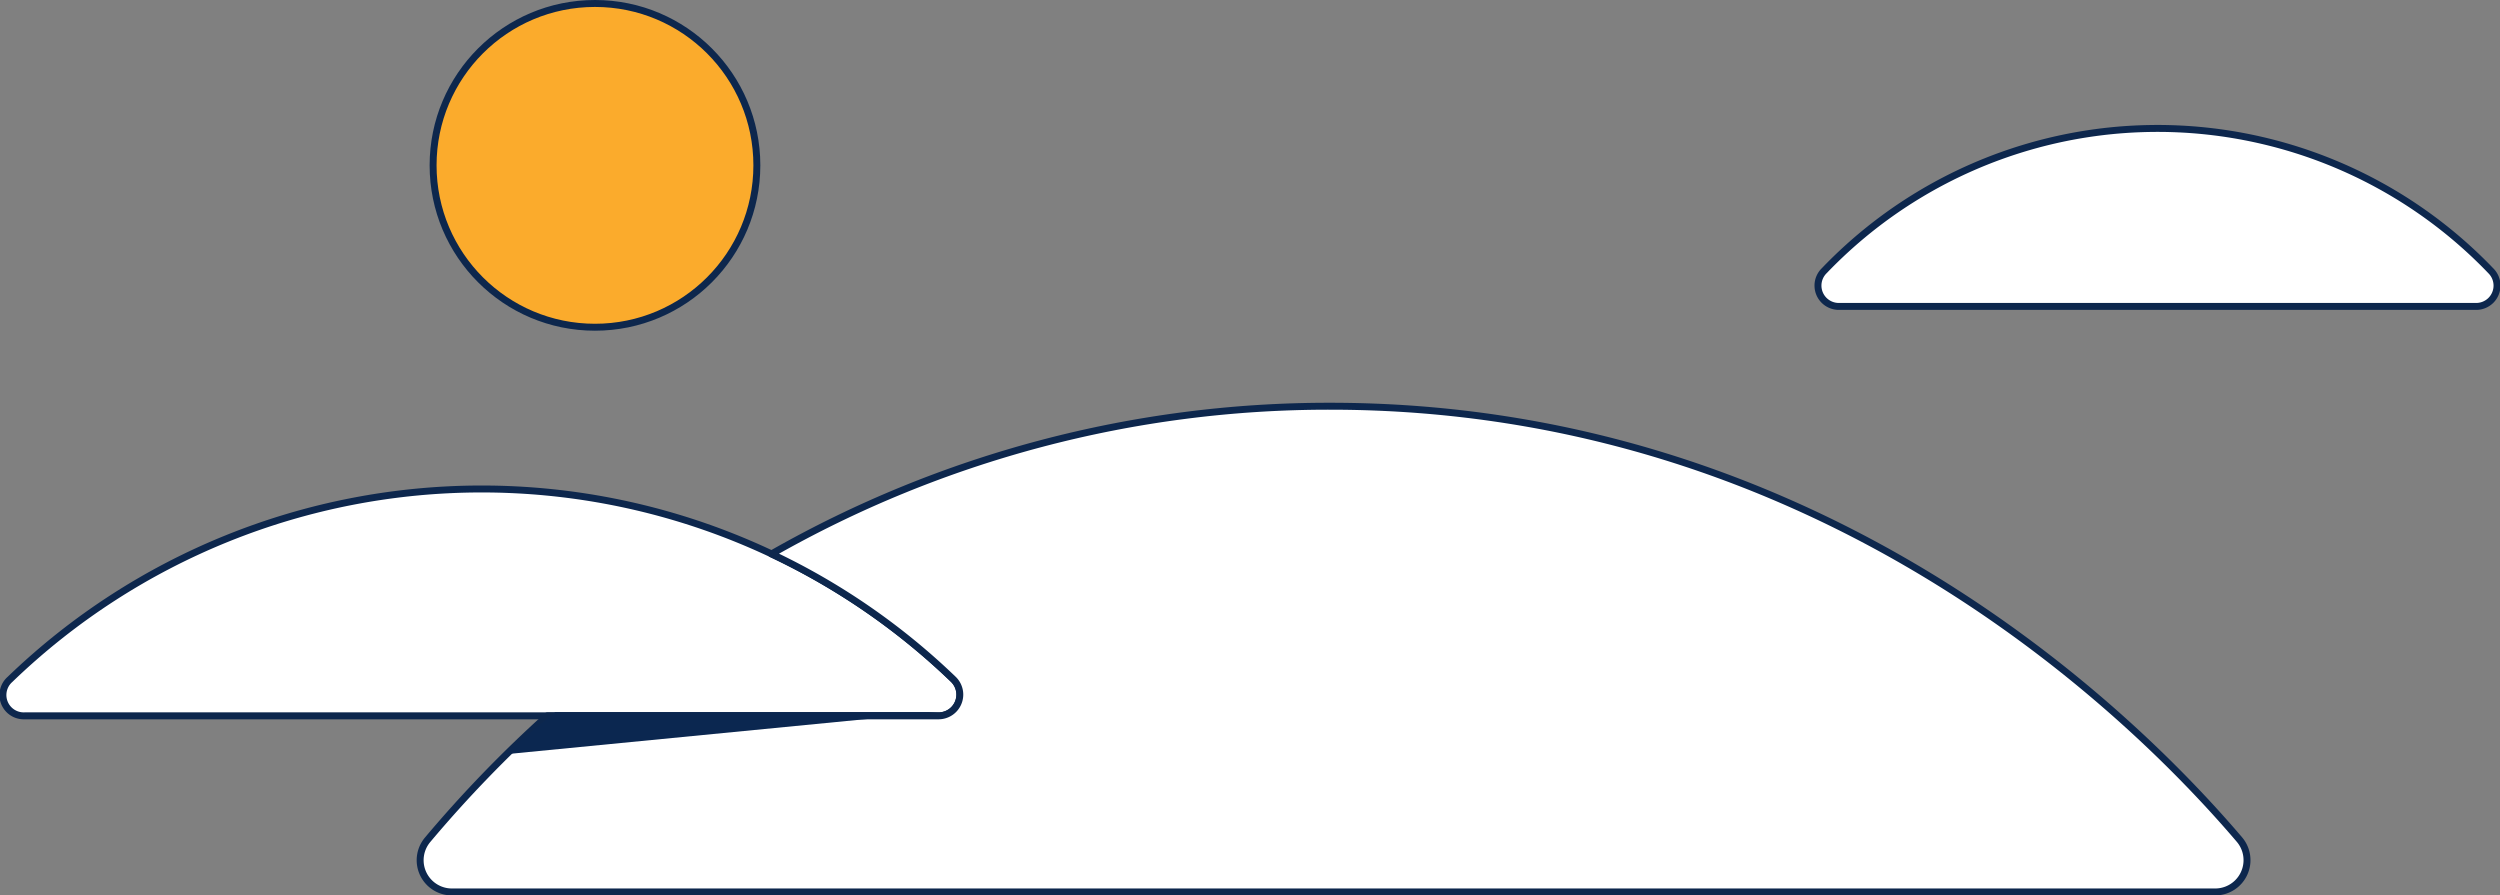 <svg id="Main" xmlns="http://www.w3.org/2000/svg" viewBox="0 0 360.14 128.99"><rect x="0" y="0" width="360.14" height="128.99" fill="#808080" stroke="none"/><defs><style>.cls-1{fill:#fff;stroke-linecap:round;stroke-linejoin:round;}.cls-1,.cls-2{stroke:#0d274d;}.cls-2{fill:#fbab2c;stroke-miterlimit:10;}.cls-3{fill:#0b2750;}</style></defs><path class="cls-1" d="M135.23,103.12H3.55a3,3,0,0,1-2.11-5.25,97.88,97.88,0,0,1,135.9,0,3.05,3.05,0,0,1-2.11,5.25Z"/><path class="cls-1" d="M356.59,44.14H265a3,3,0,0,1-2.2-5.15,66.47,66.47,0,0,1,94-2c.69.66,1.37,1.34,2,2a3,3,0,0,1-2.21,5.15Z"/><circle class="cls-2" cx="85.71" cy="23.82" r="23.32"/><path class="cls-1" d="M319.12,128.49H65.1A4.57,4.57,0,0,1,61.58,121a178.94,178.94,0,0,1,17.27-17.88h56.38a3.06,3.06,0,0,0,2.11-5.25,98.11,98.11,0,0,0-26.2-18.07,162,162,0,0,1,80.47-21.28c70.67,0,115.61,44.35,131,62.43a4.58,4.58,0,0,1-3.48,7.54Z"/><polygon class="cls-3" points="72.56 108.68 135.03 102.59 79.98 102.59 72.56 108.68"/></svg>